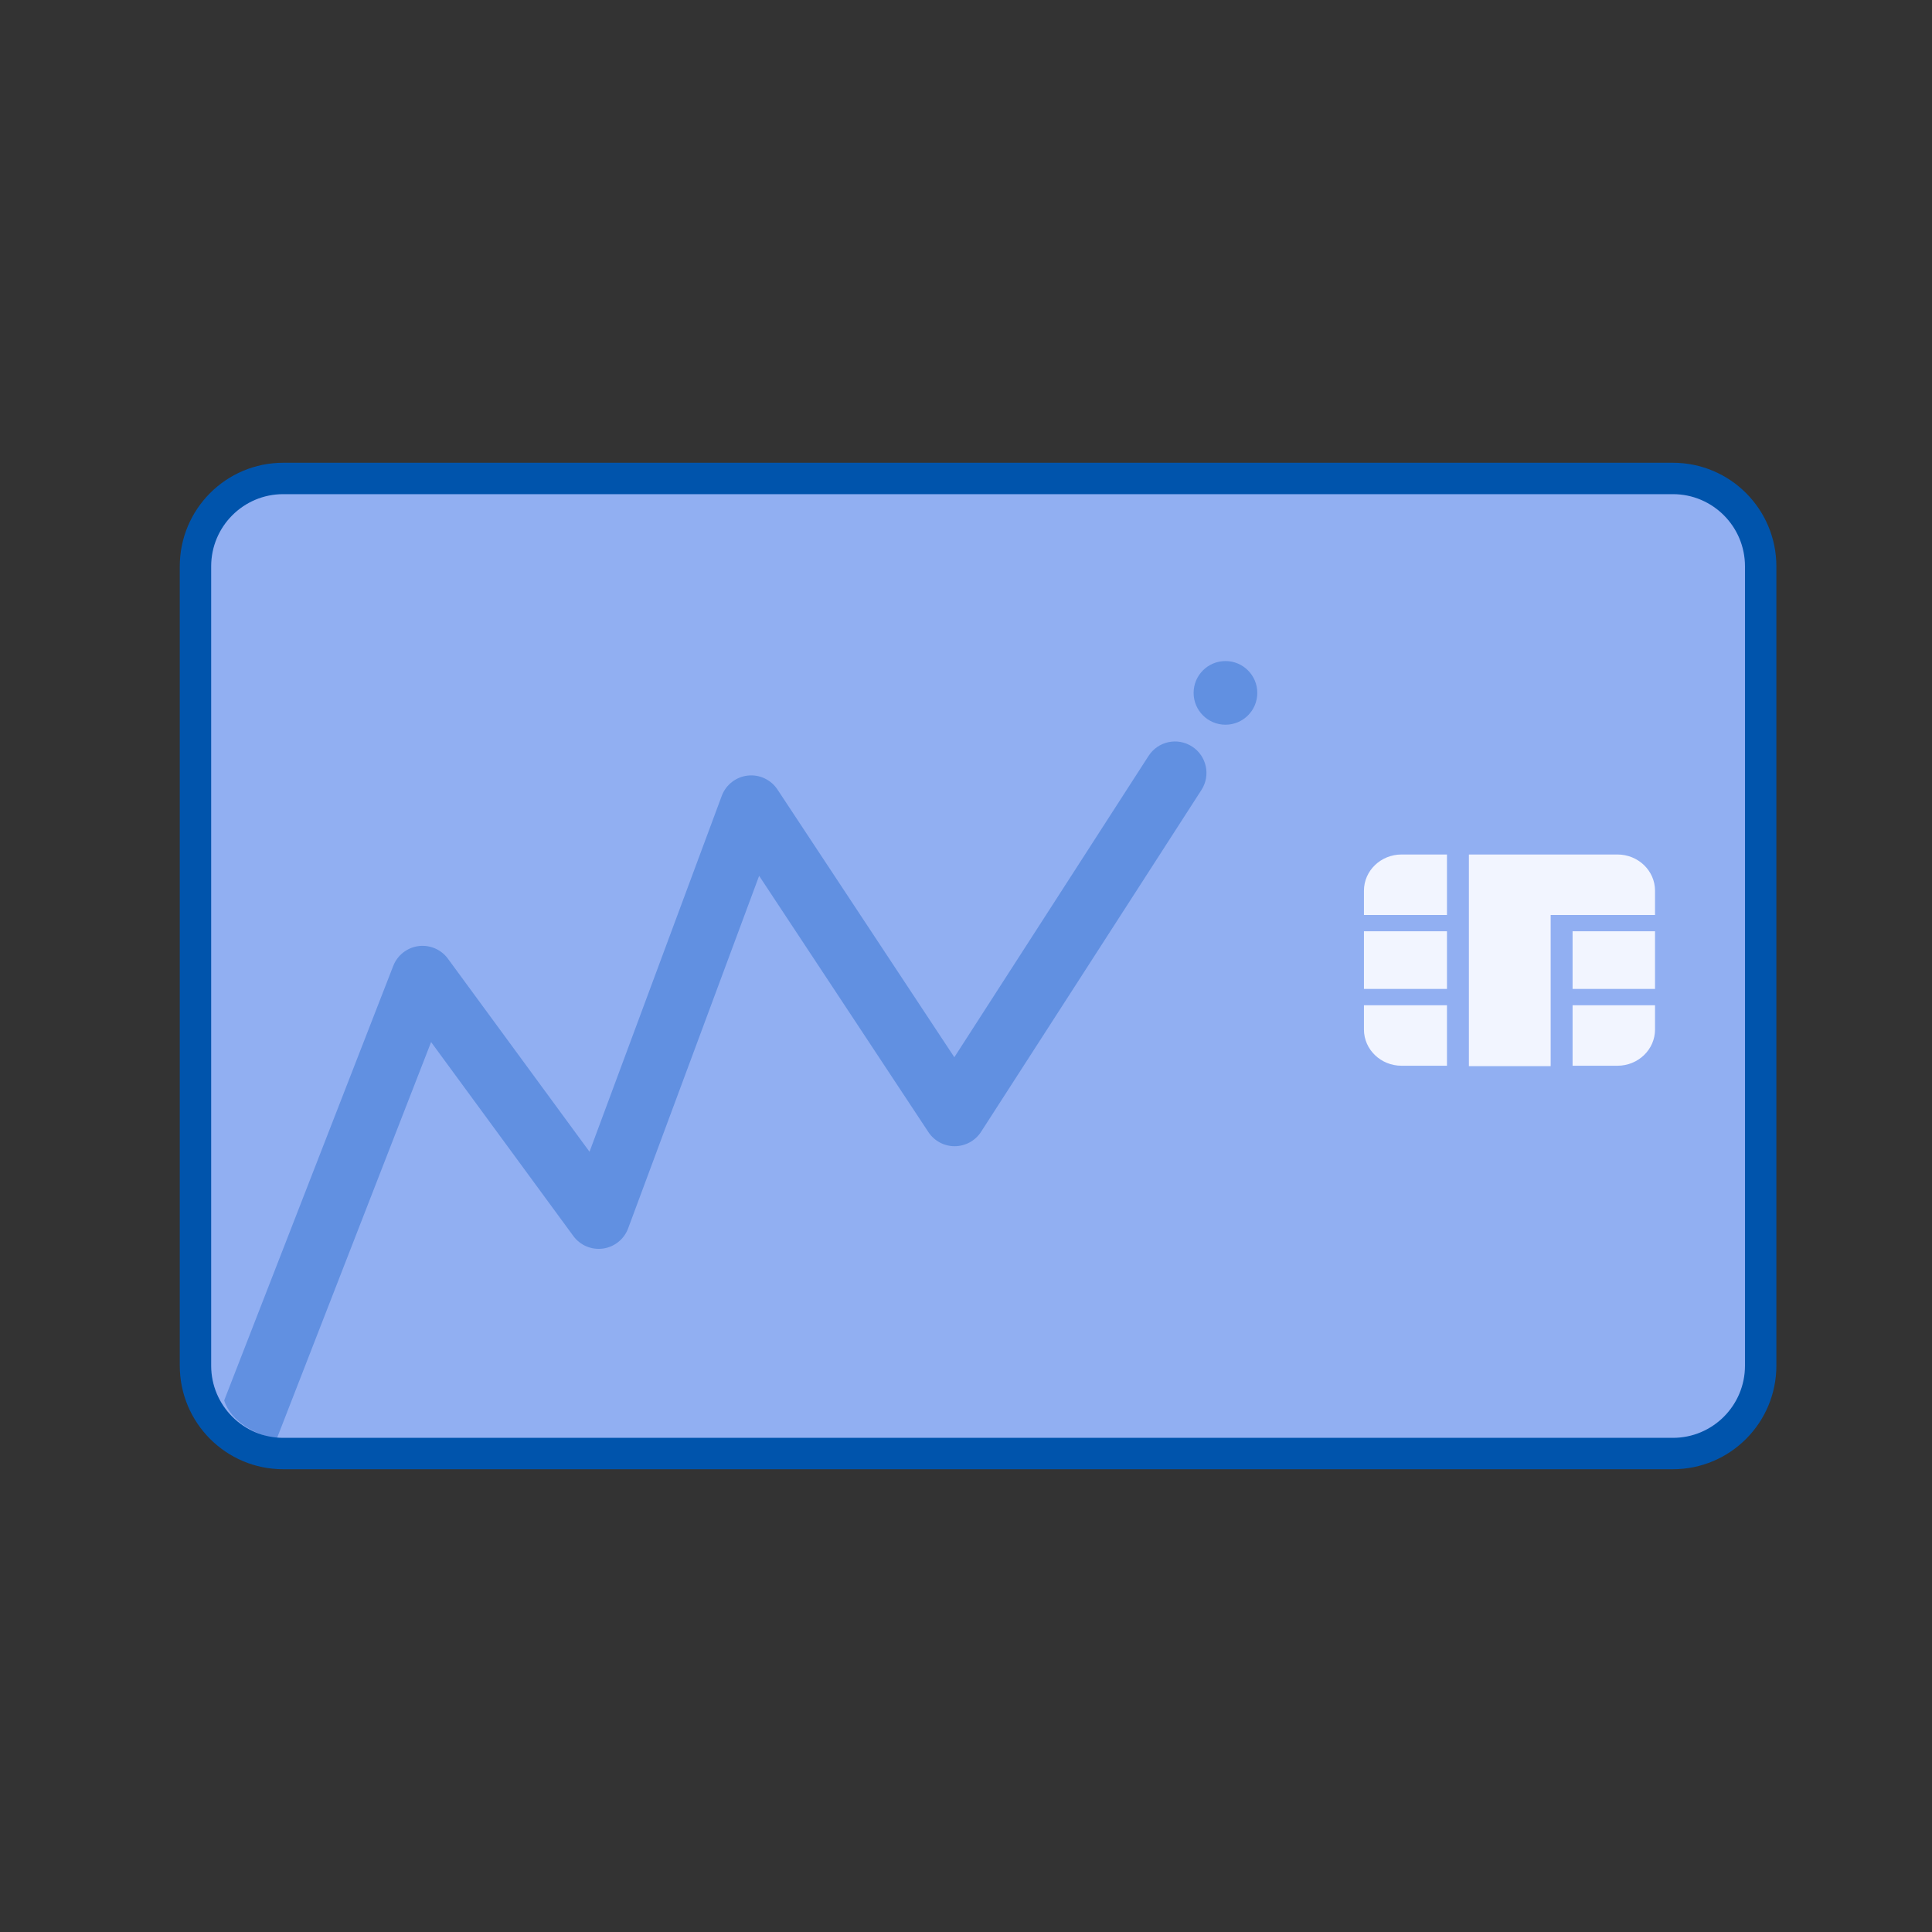 <svg width="80" height="80" viewBox="0 0 80 80" fill="none" xmlns="http://www.w3.org/2000/svg">
<rect x="0" y="0" width="80" height="80" fill="#333333" stroke="none"/>
<g clip-path="url(#clip0_11856_6110)">
<path d="M69.272 19.812H11.727C9.721 19.812 8.094 21.441 8.094 23.451V56.549C8.094 58.559 9.721 60.188 11.727 60.188H69.272C71.279 60.188 72.906 58.559 72.906 56.549V23.451C72.906 21.441 71.279 19.812 69.272 19.812Z" fill="#91AFF2"/>
<path d="M9.283 57.989L16.284 39.995C16.456 39.553 16.856 39.239 17.328 39.176C17.799 39.115 18.267 39.314 18.547 39.697L24.411 47.692L29.886 32.956C30.057 32.496 30.472 32.171 30.959 32.116C31.446 32.06 31.923 32.283 32.193 32.692L39.517 43.778L47.56 31.3C47.95 30.695 48.755 30.521 49.36 30.911C49.965 31.3 50.139 32.106 49.749 32.711L40.624 46.866C40.386 47.235 39.977 47.459 39.537 47.462C39.099 47.465 38.686 47.245 38.443 46.877L31.434 36.266L26.01 50.864C25.843 51.313 25.444 51.634 24.97 51.7C24.495 51.766 24.023 51.566 23.74 51.18L17.851 43.15L11.459 59.578C10.625 59.422 9.562 58.891 9.283 57.989Z" fill="#6190E1"/>
<path d="M50.744 30.009C51.472 30.009 52.062 29.419 52.062 28.691C52.062 27.963 51.472 27.373 50.744 27.373C50.016 27.373 49.425 27.963 49.425 28.691C49.425 29.419 50.016 30.009 50.744 30.009Z" fill="#6190E1"/>
<path d="M59.916 38.563H56.478V40.949H59.916V38.563Z" fill="#F2F5FF"/>
<path d="M66.975 35.383H60.824V44.148H64.21V37.888H68.531V36.882C68.531 36.054 67.834 35.383 66.975 35.383Z" fill="#F2F5FF"/>
<path d="M56.478 36.882V37.888H59.916V35.383H58.035C57.176 35.383 56.478 36.054 56.478 36.882Z" fill="#F2F5FF"/>
<path d="M65.117 44.13H66.974C67.834 44.13 68.531 43.458 68.531 42.63V41.625H65.117V44.13Z" fill="#F2F5FF"/>
<path d="M56.478 42.63C56.478 43.458 57.176 44.13 58.035 44.13H59.916V41.625H56.478V42.63Z" fill="#F2F5FF"/>
<path d="M68.531 38.563H65.117V40.949H68.531V38.563Z" fill="#F2F5FF"/>
<path d="M69.272 19.812H11.727C9.721 19.812 8.094 21.441 8.094 23.451V56.549C8.094 58.559 9.721 60.188 11.727 60.188H69.272C71.279 60.188 72.906 58.559 72.906 56.549V23.451C72.906 21.441 71.279 19.812 69.272 19.812Z" stroke="#0054AC" stroke-width="1.3"/>
</g>
<defs>
<clipPath id="clip0_11856_6110">
<rect width="80" height="80" rx="3" fill="white"/>
</clipPath>
</defs>
</svg>
